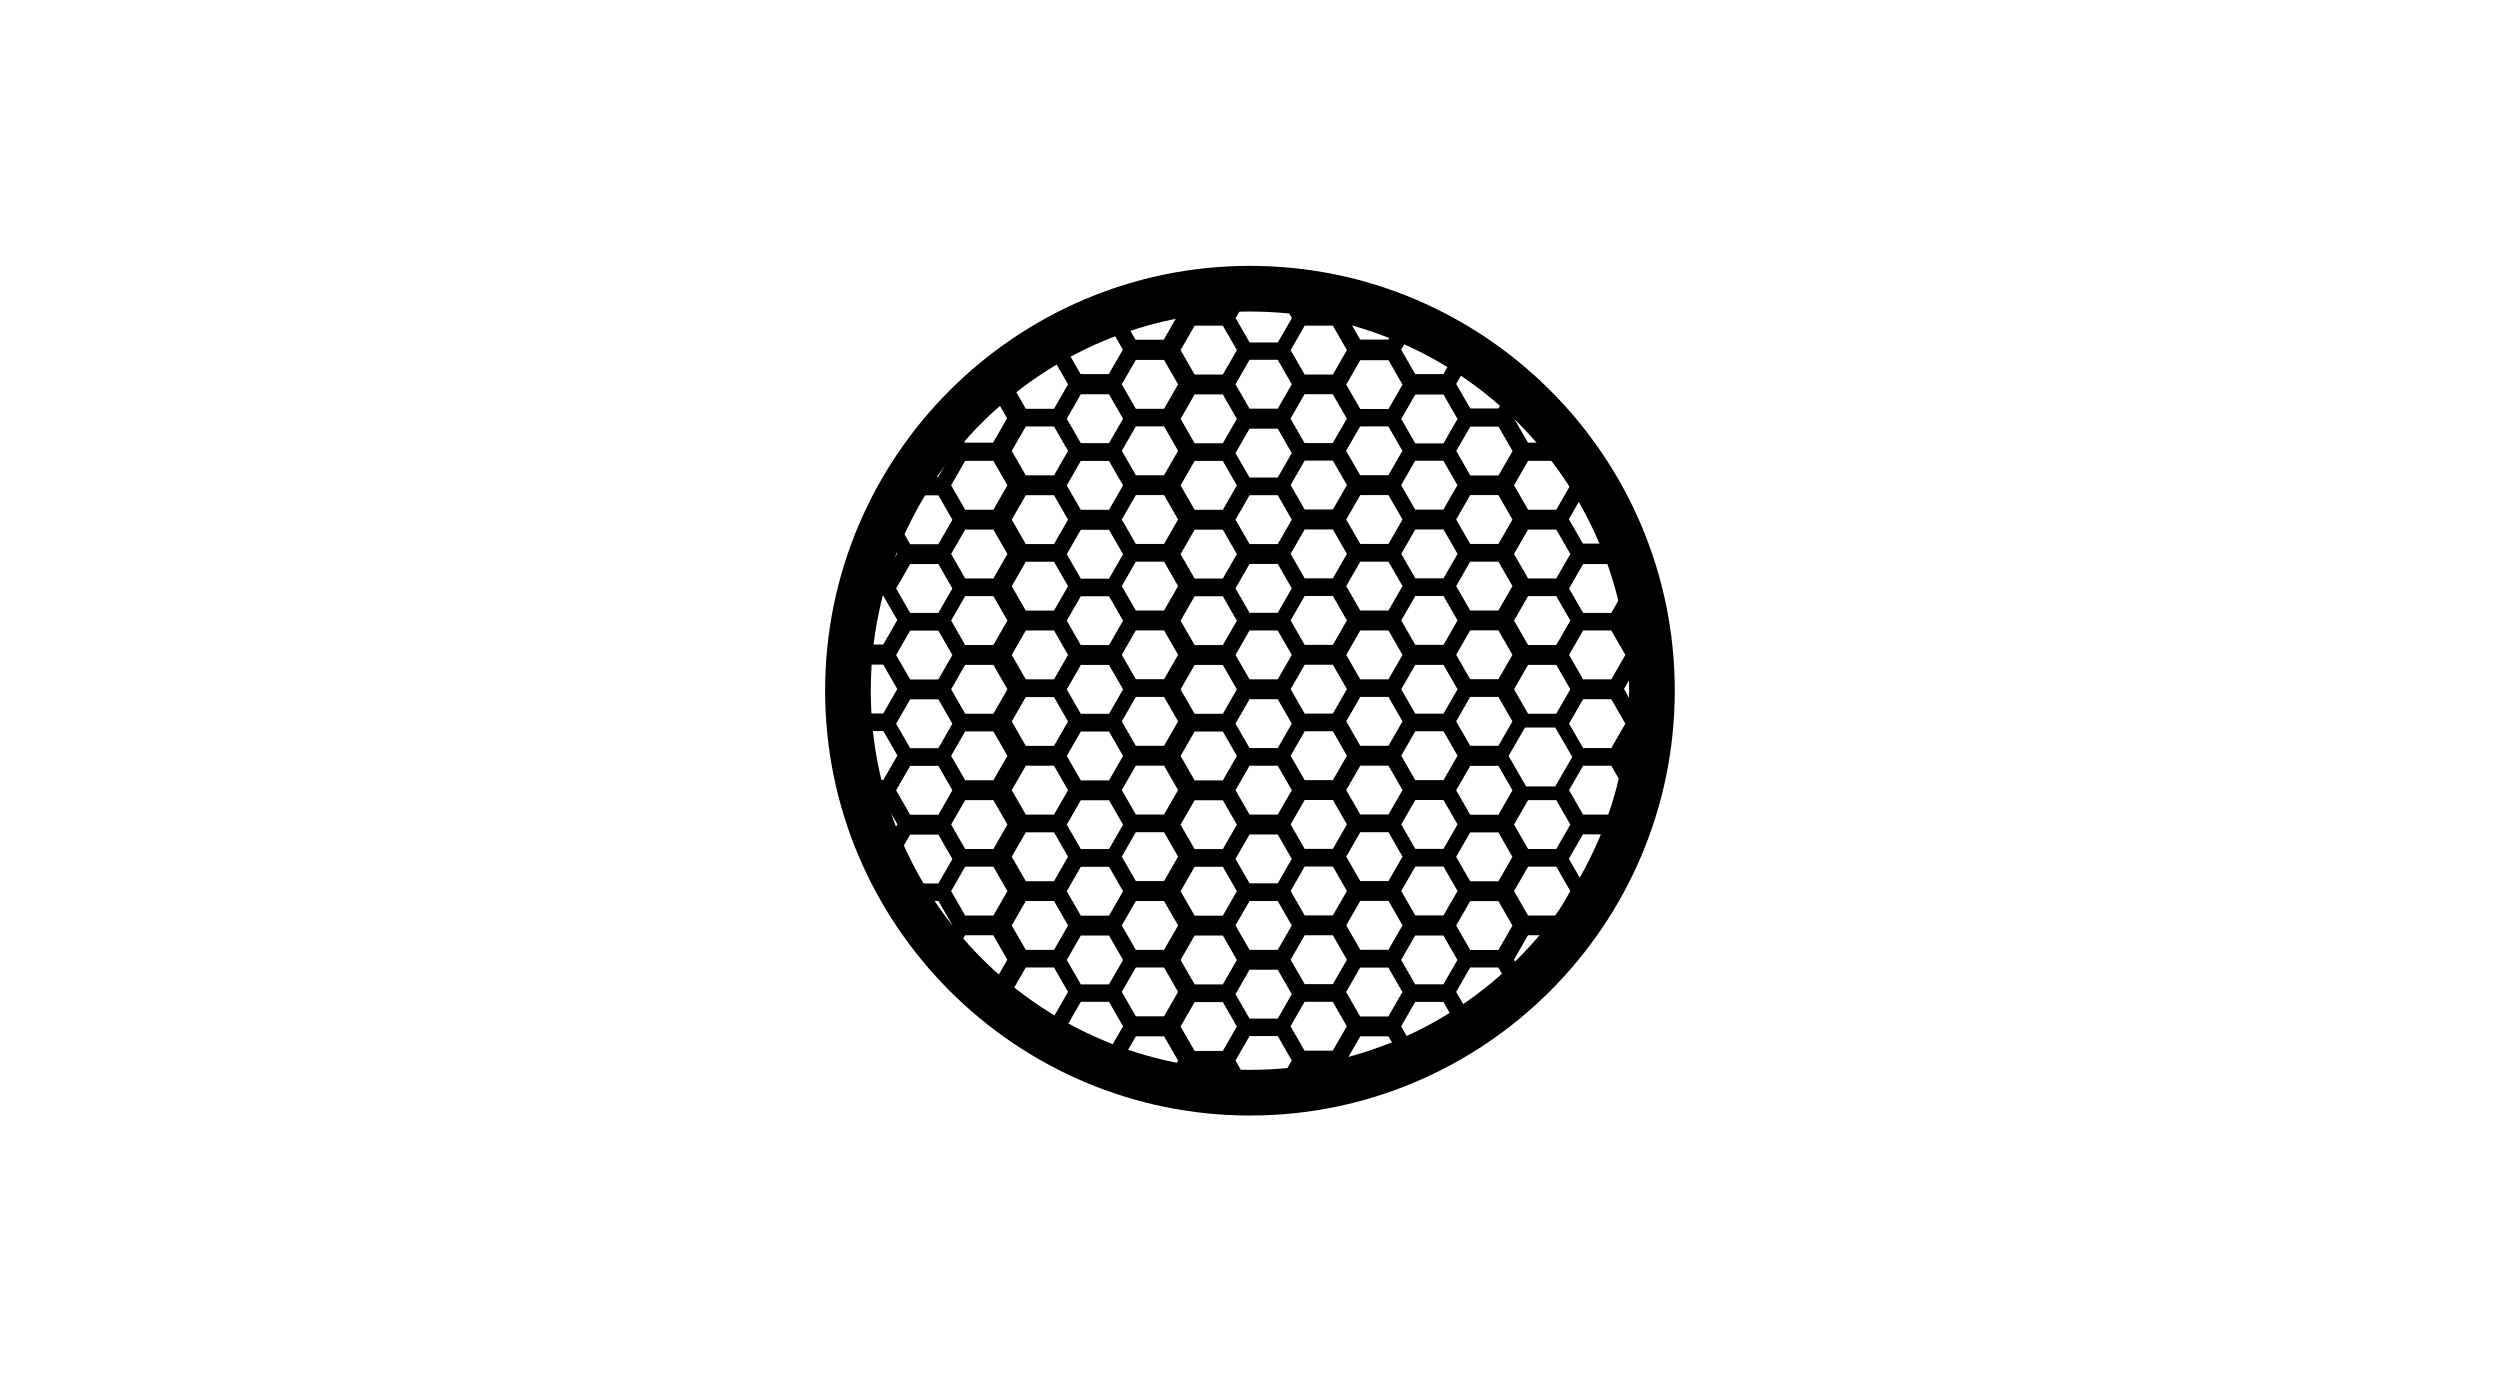 <?xml version="1.0" encoding="UTF-8"?><svg id="a" xmlns="http://www.w3.org/2000/svg" viewBox="0 0 219 121"><path d="M103.79,95.26l.86-1.48h2.47l1.11,1.92c.42,.02,.85,.03,1.28,.03,1.28,0,2.53-.07,3.77-.2l1.01-1.75h2.47l.61,1.06c.49-.11,.98-.23,1.46-.36l-.9-1.56,1.23-2.14h2.47l1.23,2.14-.14,.24c.84-.34,1.66-.71,2.47-1.11h-1.22l-1.23-2.14,1.23-2.14h2.47l1.23,2.14-.67,1.16c1.09-.62,2.14-1.3,3.15-2.04h-1.36l-1.23-2.14,1.23-2.14h2.47l1.23,2.14-.33,.57c.54-.46,1.07-.93,1.59-1.42l-1.13-1.97,1.23-2.14h2.47l.48,.83c.32-.39,.63-.79,.93-1.19l-.3-.51,1.23-2.14h.86c.31-.51,.61-1.03,.9-1.55h-1.76l-1.23-2.14,1.23-2.14h2.47l.74,1.28c.23-.55,.46-1.1,.66-1.66l-.29-.5,1.05-1.81c.2-.68,.38-1.38,.54-2.07h-.35l-1.23-2.14,1.23-2.14h1.06c.05-.51,.09-1.03,.12-1.55h-1.17l-1.23-2.14,1.23-2.14h1.15c-.04-.59-.09-1.17-.15-1.75h-1l-1.23-2.14,1.23-2.14h.24c-.17-.72-.36-1.43-.58-2.13l-.9-1.56,.23-.4c-.21-.56-.43-1.11-.67-1.65l-.68,1.17h-2.47l-1.23-2.14,1.23-2.14h1.61c-.29-.53-.6-1.04-.92-1.55h-.69l-1.23-2.14,.21-.36c-.3-.4-.61-.8-.93-1.19l-.39,.68h-2.47l-1.23-2.14,1.04-1.8c-.4-.38-.81-.74-1.22-1.1l-1.18,2.04h-2.47l-1.23-2.14,1.23-2.14h.75c-.7-.49-1.42-.95-2.16-1.38l.29,.51-1.23,2.14h-2.47l-1.23-2.14,1.23-2.14h.31c-.51-.24-1.02-.46-1.54-.67l-1.12,1.93h-2.47l-1.23-2.14,.68-1.18c-.45-.12-.91-.23-1.38-.33l-.48,.83h-2.47l-.85-1.47c-1.29-.14-2.6-.22-3.94-.22-.48,0-.95,.02-1.43,.04l-.96,1.66h-2.47l-.72-1.25c-.56,.09-1.11,.19-1.67,.3l.94,1.63-1.23,2.14h-2.47l-1.23-2.14,.39-.67c-1.35,.44-2.66,.95-3.93,1.54h2.43l1.23,2.14-1.23,2.14h-2.47l-1.23-2.14,1.22-2.12c-.78,.36-1.55,.75-2.3,1.17l-.04,.07h-.08c-2.37,1.33-4.57,2.93-6.56,4.75h1.32l1.23,2.14-1.23,2.14h-2.47l-1.14-1.98c-.33,.37-.66,.74-.97,1.12l1,1.73-1.23,2.14h-2.47l-.05-.08c-.93,1.48-1.76,3.03-2.46,4.64h.16l1.23,2.14-1.23,2.14h-1.7c-.15,.51-.29,1.03-.41,1.55h2.12l1.23,2.14-1.23,2.14h-2.47l-.33-.57c-.14,1.11-.24,2.24-.28,3.38l.61-1.05h2.47l1.23,2.14-1.23,2.14h-2.47l-.61-1.07c.03,1.1,.11,2.2,.24,3.27l.38-.66h2.47l1.23,2.14-1.23,2.14h-2.22c.13,.59,.28,1.17,.44,1.75h1.78l1.23,2.14-1.23,2.14h-.27c.71,1.66,1.55,3.26,2.5,4.78l.12-.21h2.47l1.23,2.14-1.09,1.88c.32,.38,.64,.75,.97,1.12l1.23-2.13h2.47l1.23,2.14-1.23,2.14h-1.59c1.85,1.73,3.88,3.27,6.07,4.57h.84l.42,.72c1.97,1.07,4.05,1.95,6.22,2.63l-.7-1.21,1.23-2.14h2.47l1.23,2.14-1.16,2.02c.58,.12,1.16,.24,1.75,.33Zm8.14-.22h-2.47l-1.23-2.14,1.23-2.14h2.47l1.23,2.14-1.23,2.14Zm7.23-23.69l-1.23-2.14,1.23-2.14h2.47l1.23,2.14-1.23,2.14h-2.47Zm3.7,3.69l-1.23,2.14h-2.47l-1.23-2.14,1.23-2.14h2.47l1.23,2.14Zm-3.7-9.71l-1.23-2.14,1.23-2.14h2.47l1.23,2.14-1.23,2.14h-2.47Zm2.47-10.1l1.23,2.14-1.23,2.14h-2.47l-1.23-2.14,1.23-2.14h2.47Zm-3.7-3.89l1.23-2.14h2.47l1.23,2.14-1.23,2.14h-2.47l-1.23-2.14Zm4.82,9.04l1.23-2.14h2.47l1.23,2.14-1.23,2.14h-2.47l-1.23-2.14Zm1.23-3.89l-1.23-2.14,1.23-2.14h2.47l1.23,2.14-1.23,2.14h-2.47Zm0-5.83l-1.23-2.14,1.23-2.14h2.47l1.23,2.14-1.23,2.14h-2.47Zm-2.35-3.01h-2.47l-1.23-2.14,1.23-2.14h2.47l1.23,2.14-1.23,2.14Zm-4.87-3.02h-2.47l-1.23-2.14,1.23-2.14h2.47l1.23,2.14-1.23,2.14Zm0,1.75l1.23,2.14-1.23,2.14h-2.47l-1.23-2.14,1.23-2.14h2.47Zm0,5.83l1.23,2.14-1.23,2.14h-2.47l-1.23-2.14,1.23-2.14h2.47Zm0,6.02l1.23,2.14-1.23,2.14h-2.47l-1.23-2.14,1.23-2.14h2.47Zm0,5.83l1.23,2.14-1.23,2.14h-2.47l-1.23-2.14,1.23-2.14h2.47Zm0,6.02l1.23,2.14-1.23,2.14h-2.47l-1.23-2.14,1.23-2.14h2.47Zm0,5.83l1.23,2.14-1.23,2.14h-2.47l-1.23-2.14,1.23-2.14h2.47Zm0,6.02l1.23,2.14-1.23,2.14h-2.47l-1.23-2.14,1.23-2.14h2.47Zm1.17-.87l1.23-2.14h2.47l1.23,2.14-1.23,2.14h-2.47l-1.23-2.14Zm4.82-3.01l1.23-2.14h2.47l1.23,2.14-1.23,2.14h-2.47l-1.23-2.14Zm1.23-3.69l-1.23-2.14,1.23-2.14h2.47l1.23,2.14-1.23,2.14h-2.47Zm0-6.02l-1.23-2.14,1.23-2.14h2.47l1.23,2.14-1.23,2.14h-2.47Zm3.58-5.15l1.23-2.14h2.47l1.23,2.14-1.23,2.14h-2.47l-1.23-2.14Zm3.7-3.69h-2.47l-1.23-2.14,1.23-2.14h2.47l1.23,2.14-1.23,2.14Zm0-6.02h-2.47l-1.23-2.14,1.23-2.14h2.47l1.23,2.14-1.23,2.14Zm0-5.83h-2.47l-1.23-2.14,1.23-2.14h2.47l1.23,2.14-1.23,2.14Zm-4.82-3.01h-2.47l-1.23-2.14,1.23-2.14h2.47l1.23,2.14-1.23,2.14Zm-4.82-3.01h-2.47l-1.23-2.14,1.23-2.14h2.47l1.23,2.14-1.23,2.14Zm-4.87-2.82h-2.47l-1.23-2.14,1.23-2.14h2.47l1.23,2.14-1.23,2.14Zm-4.82-3.01h-2.47l-1.23-2.14,1.23-2.14h2.47l1.23,2.14-1.23,2.14Zm0,1.75l1.23,2.14-1.23,2.14h-2.47l-1.23-2.14,1.23-2.14h2.47Zm0,5.83l1.23,2.14-1.23,2.14h-2.47l-1.23-2.14,1.23-2.14h2.47Zm0,6.02l1.23,2.14-1.23,2.14h-2.47l-1.23-2.14,1.23-2.14h2.47Zm0,5.83l1.23,2.14-1.23,2.14h-2.47l-1.23-2.14,1.23-2.14h2.47Zm0,6.02l1.23,2.14-1.23,2.14h-2.47l-1.23-2.14,1.23-2.14h2.47Zm0,5.83l1.23,2.14-1.23,2.14h-2.47l-1.23-2.14,1.23-2.14h2.47Zm0,6.02l1.23,2.14-1.23,2.14h-2.47l-1.23-2.14,1.23-2.14h2.47Zm0,5.83l1.23,2.14-1.23,2.14h-2.47l-1.23-2.14,1.23-2.14h2.47Zm0,6.02l1.23,2.14-1.23,2.14h-2.47l-1.23-2.14,1.23-2.14h2.47Zm4.82,7.09h-2.47l-1.23-2.14,1.23-2.14h2.47l1.23,2.14-1.23,2.14Zm4.87-3h-2.47l-1.23-2.14,1.23-2.14h2.47l1.23,2.14-1.23,2.14Zm4.82-2.81h-2.47l-1.23-2.14,1.23-2.14h2.47l1.23,2.14-1.23,2.14Zm4.82-3.01h-2.47l-1.23-2.14,1.23-2.14h2.47l1.23,2.14-1.23,2.14Zm0-6.02h-2.47l-1.23-2.14,1.23-2.14h2.47l1.23,2.14-1.23,2.14Zm0-5.83h-2.47l-1.23-2.14,1.23-2.14h2.47l1.23,2.14-1.23,2.14Zm.89-5.15l1.44-2.49h2.65l1.49,2.58-1.49,2.58h-2.55l-1.54-2.67Zm5.41,11.84l-1.23,2.14h-2.47l-1.23-2.14,1.23-2.14h2.47l1.23,2.14Zm-1.23-3.69h-2.47l-1.23-2.14,1.23-2.14h2.47l1.23,2.14-1.23,2.14Zm6.05-5.15l-1.23,2.14h-2.47l-1.23-2.14,1.23-2.14h2.47l1.23,2.14Zm0-5.83l-1.23,2.14h-2.47l-1.23-2.14,1.23-2.14h2.47l1.23,2.14Zm0-6.02l-1.23,2.14h-2.47l-1.23-2.14,1.23-2.14h2.47l1.23,2.14Zm-1.23-7.96l1.23,2.14-1.23,2.14h-2.47l-1.23-2.14,1.23-2.14h2.47Zm-7.29-9.04h2.47l1.23,2.14-1.23,2.14h-2.47l-1.23-2.14,1.23-2.14Zm0,6.02h2.47l1.23,2.14-1.23,2.14h-2.47l-1.23-2.14,1.23-2.14Zm0,5.83h2.47l1.23,2.14-1.23,2.14h-2.47l-1.23-2.14,1.23-2.14Zm0,6.02h2.47l1.23,2.14-1.23,2.14h-2.47l-1.23-2.14,1.23-2.14Zm-2.59-20.87l1.23,2.14-1.23,2.14h-2.47l-1.23-2.14,1.23-2.14h2.47Zm-4.82-2.81l1.23,2.14-1.23,2.14h-2.47l-1.23-2.14,1.23-2.14h2.47Zm-4.82-3.01l1.23,2.14-1.23,2.14h-2.47l-1.23-2.14,1.23-2.14h2.47Zm-4.87-3.02l1.23,2.14-1.23,2.14h-2.47l-1.23-2.14,1.23-2.14h2.47Zm-7.29-2.81h2.47l1.23,2.14-1.23,2.14h-2.47l-1.23-2.14,1.23-2.14Zm-4.82,2.81h2.47l1.23,2.14-1.23,2.14h-2.47l-1.23-2.14,1.23-2.14Zm0,6.02h2.47l1.23,2.14-1.23,2.14h-2.47l-1.23-2.14,1.23-2.14Zm0,5.83h2.47l1.23,2.14-1.23,2.14h-2.47l-1.23-2.14,1.23-2.14Zm0,6.02h2.47l1.23,2.14-1.23,2.14h-2.47l-1.23-2.14,1.23-2.14Zm0,5.83h2.47l1.23,2.14-1.23,2.14h-2.47l-1.23-2.14,1.23-2.14Zm0,6.02h2.47l1.23,2.14-1.23,2.14h-2.47l-1.23-2.14,1.23-2.14Zm0,5.83h2.47l1.23,2.14-1.23,2.14h-2.47l-1.23-2.14,1.23-2.14Zm0,6.02h2.47l1.23,2.14-1.23,2.14h-2.47l-1.23-2.14,1.23-2.14Zm0,5.83h2.47l1.23,2.14-1.23,2.14h-2.47l-1.23-2.14,1.23-2.14Zm0,6.02h2.47l1.23,2.14-1.23,2.14h-2.47l-1.23-2.14,1.23-2.14Zm0,5.83h2.47l1.23,2.14-1.23,2.14h-2.47l-1.23-2.14,1.23-2.14Zm-26.15-42.25l1.23-2.14h2.47l1.23,2.14-1.23,2.14h-2.47l-1.23-2.14Zm0,6.02l1.23-2.14h2.47l1.23,2.14-1.23,2.14h-2.47l-1.23-2.14Zm0,5.83l1.23-2.14h2.47l1.23,2.14-1.23,2.14h-2.47l-1.23-2.14Zm0,6.02l1.23-2.14h2.47l1.23,2.14-1.23,2.14h-2.47l-1.23-2.14Zm0,5.83l1.23-2.14h2.47l1.23,2.14-1.23,2.14h-2.47l-1.23-2.14Zm1.23,8.16l-1.23-2.14,1.23-2.14h2.47l1.23,2.14-1.23,2.14h-2.47Zm7.29,2.81h-2.47l-1.23-2.14,1.23-2.14h2.47l1.23,2.14-1.23,2.14Zm0-5.83h-2.47l-1.23-2.14,1.23-2.14h2.47l1.23,2.14-1.23,2.14Zm0-6.02h-2.47l-1.23-2.14,1.23-2.14h2.47l1.23,2.14-1.23,2.14Zm0-5.83h-2.47l-1.23-2.14,1.23-2.14h2.47l1.23,2.14-1.23,2.14Zm0-6.02h-2.47l-1.23-2.14,1.23-2.14h2.47l1.23,2.14-1.23,2.14Zm0-5.83h-2.47l-1.23-2.14,1.23-2.14h2.47l1.23,2.14-1.23,2.14Zm0-6.02h-2.47l-1.23-2.14,1.23-2.14h2.47l1.23,2.14-1.23,2.14Zm10.13,1.76l1.23,2.14-1.23,2.14h-2.47l-1.23-2.14,1.23-2.14h2.47Zm-3.7-3.89l1.23-2.14h2.47l1.23,2.14-1.23,2.14h-2.47l-1.23-2.14Zm3.7,9.71l1.23,2.14-1.23,2.14h-2.47l-1.23-2.14,1.23-2.14h2.47Zm0,6.02l1.23,2.14-1.23,2.14h-2.47l-1.23-2.14,1.23-2.14h2.47Zm0,5.83l1.23,2.14-1.23,2.14h-2.47l-1.23-2.14,1.23-2.14h2.47Zm0,6.02l1.23,2.14-1.23,2.14h-2.47l-1.23-2.14,1.23-2.14h2.47Zm0,5.83l1.23,2.14-1.23,2.14h-2.47l-1.23-2.14,1.23-2.14h2.47Zm0,6.02l1.23,2.14-1.23,2.14h-2.47l-1.23-2.14,1.23-2.14h2.47Zm1.12-.88l1.23-2.14h2.47l1.23,2.14-1.23,2.14h-2.47l-1.23-2.14Zm3.7-3.89h-2.47l-1.23-2.14,1.23-2.14h2.47l1.23,2.14-1.23,2.14Zm0-5.83h-2.47l-1.23-2.14,1.23-2.14h2.47l1.23,2.14-1.23,2.14Zm0-6.02h-2.47l-1.23-2.14,1.23-2.14h2.47l1.23,2.14-1.23,2.14Zm0-5.83h-2.47l-1.23-2.14,1.23-2.14h2.47l1.23,2.14-1.23,2.14Zm0-6.02h-2.47l-1.23-2.14,1.23-2.14h2.47l1.23,2.14-1.23,2.14Zm0-5.83h-2.47l-1.23-2.14,1.23-2.14h2.47l1.23,2.14-1.23,2.14Zm0-6.02h-2.47l-1.23-2.14,1.23-2.14h2.47l1.23,2.14-1.23,2.14Zm-2.47-10.1h2.47l1.23,2.14-1.23,2.14h-2.47l-1.23-2.14,1.23-2.14Zm-2.35,3.01l1.23,2.14-1.23,2.14h-2.47l-1.23-2.14,1.23-2.14h2.47Zm-7.29-3.01h2.47l1.23,2.14-1.23,2.14h-2.47l-1.23-2.14,1.23-2.14Zm0,5.83h2.47l1.23,2.14-1.23,2.14h-2.47l-1.23-2.14,1.23-2.14Zm0,6.02h2.47l1.23,2.14-1.23,2.14h-2.47l-1.23-2.14,1.23-2.14Zm0,5.83h2.47l1.23,2.14-1.23,2.14h-2.47l-1.23-2.14,1.23-2.14Zm0,6.02h2.47l1.23,2.14-1.23,2.14h-2.47l-1.23-2.14,1.23-2.14Zm0,5.83h2.47l1.23,2.14-1.23,2.14h-2.47l-1.23-2.14,1.23-2.14Zm0,6.02h2.47l1.23,2.14-1.23,2.14h-2.47l-1.23-2.14,1.23-2.14Zm0,5.83h2.47l1.23,2.14-1.23,2.14h-2.47l-1.23-2.14,1.23-2.14Zm0,6.02h2.47l1.23,2.14-1.23,2.14h-2.47l-1.23-2.14,1.23-2.14Zm0,10.1l-1.23-2.14,1.23-2.14h2.47l1.23,2.14-1.23,2.14h-2.47Zm7.29,3.01h-2.47l-1.23-2.14,1.23-2.14h2.47l1.23,2.14-1.23,2.14Zm4.82-3.01h-2.47l-1.23-2.14,1.23-2.14h2.47l1.23,2.14-1.23,2.14Z"/><path d="M109.5,97.72c-20.52,0-37.22-16.7-37.22-37.22s16.7-37.21,37.22-37.21,37.21,16.69,37.21,37.21-16.69,37.22-37.21,37.22Zm0-70.43c-18.32,0-33.22,14.9-33.22,33.21s14.9,33.22,33.22,33.22,33.21-14.9,33.21-33.22-14.9-33.21-33.21-33.21Z"/></svg>